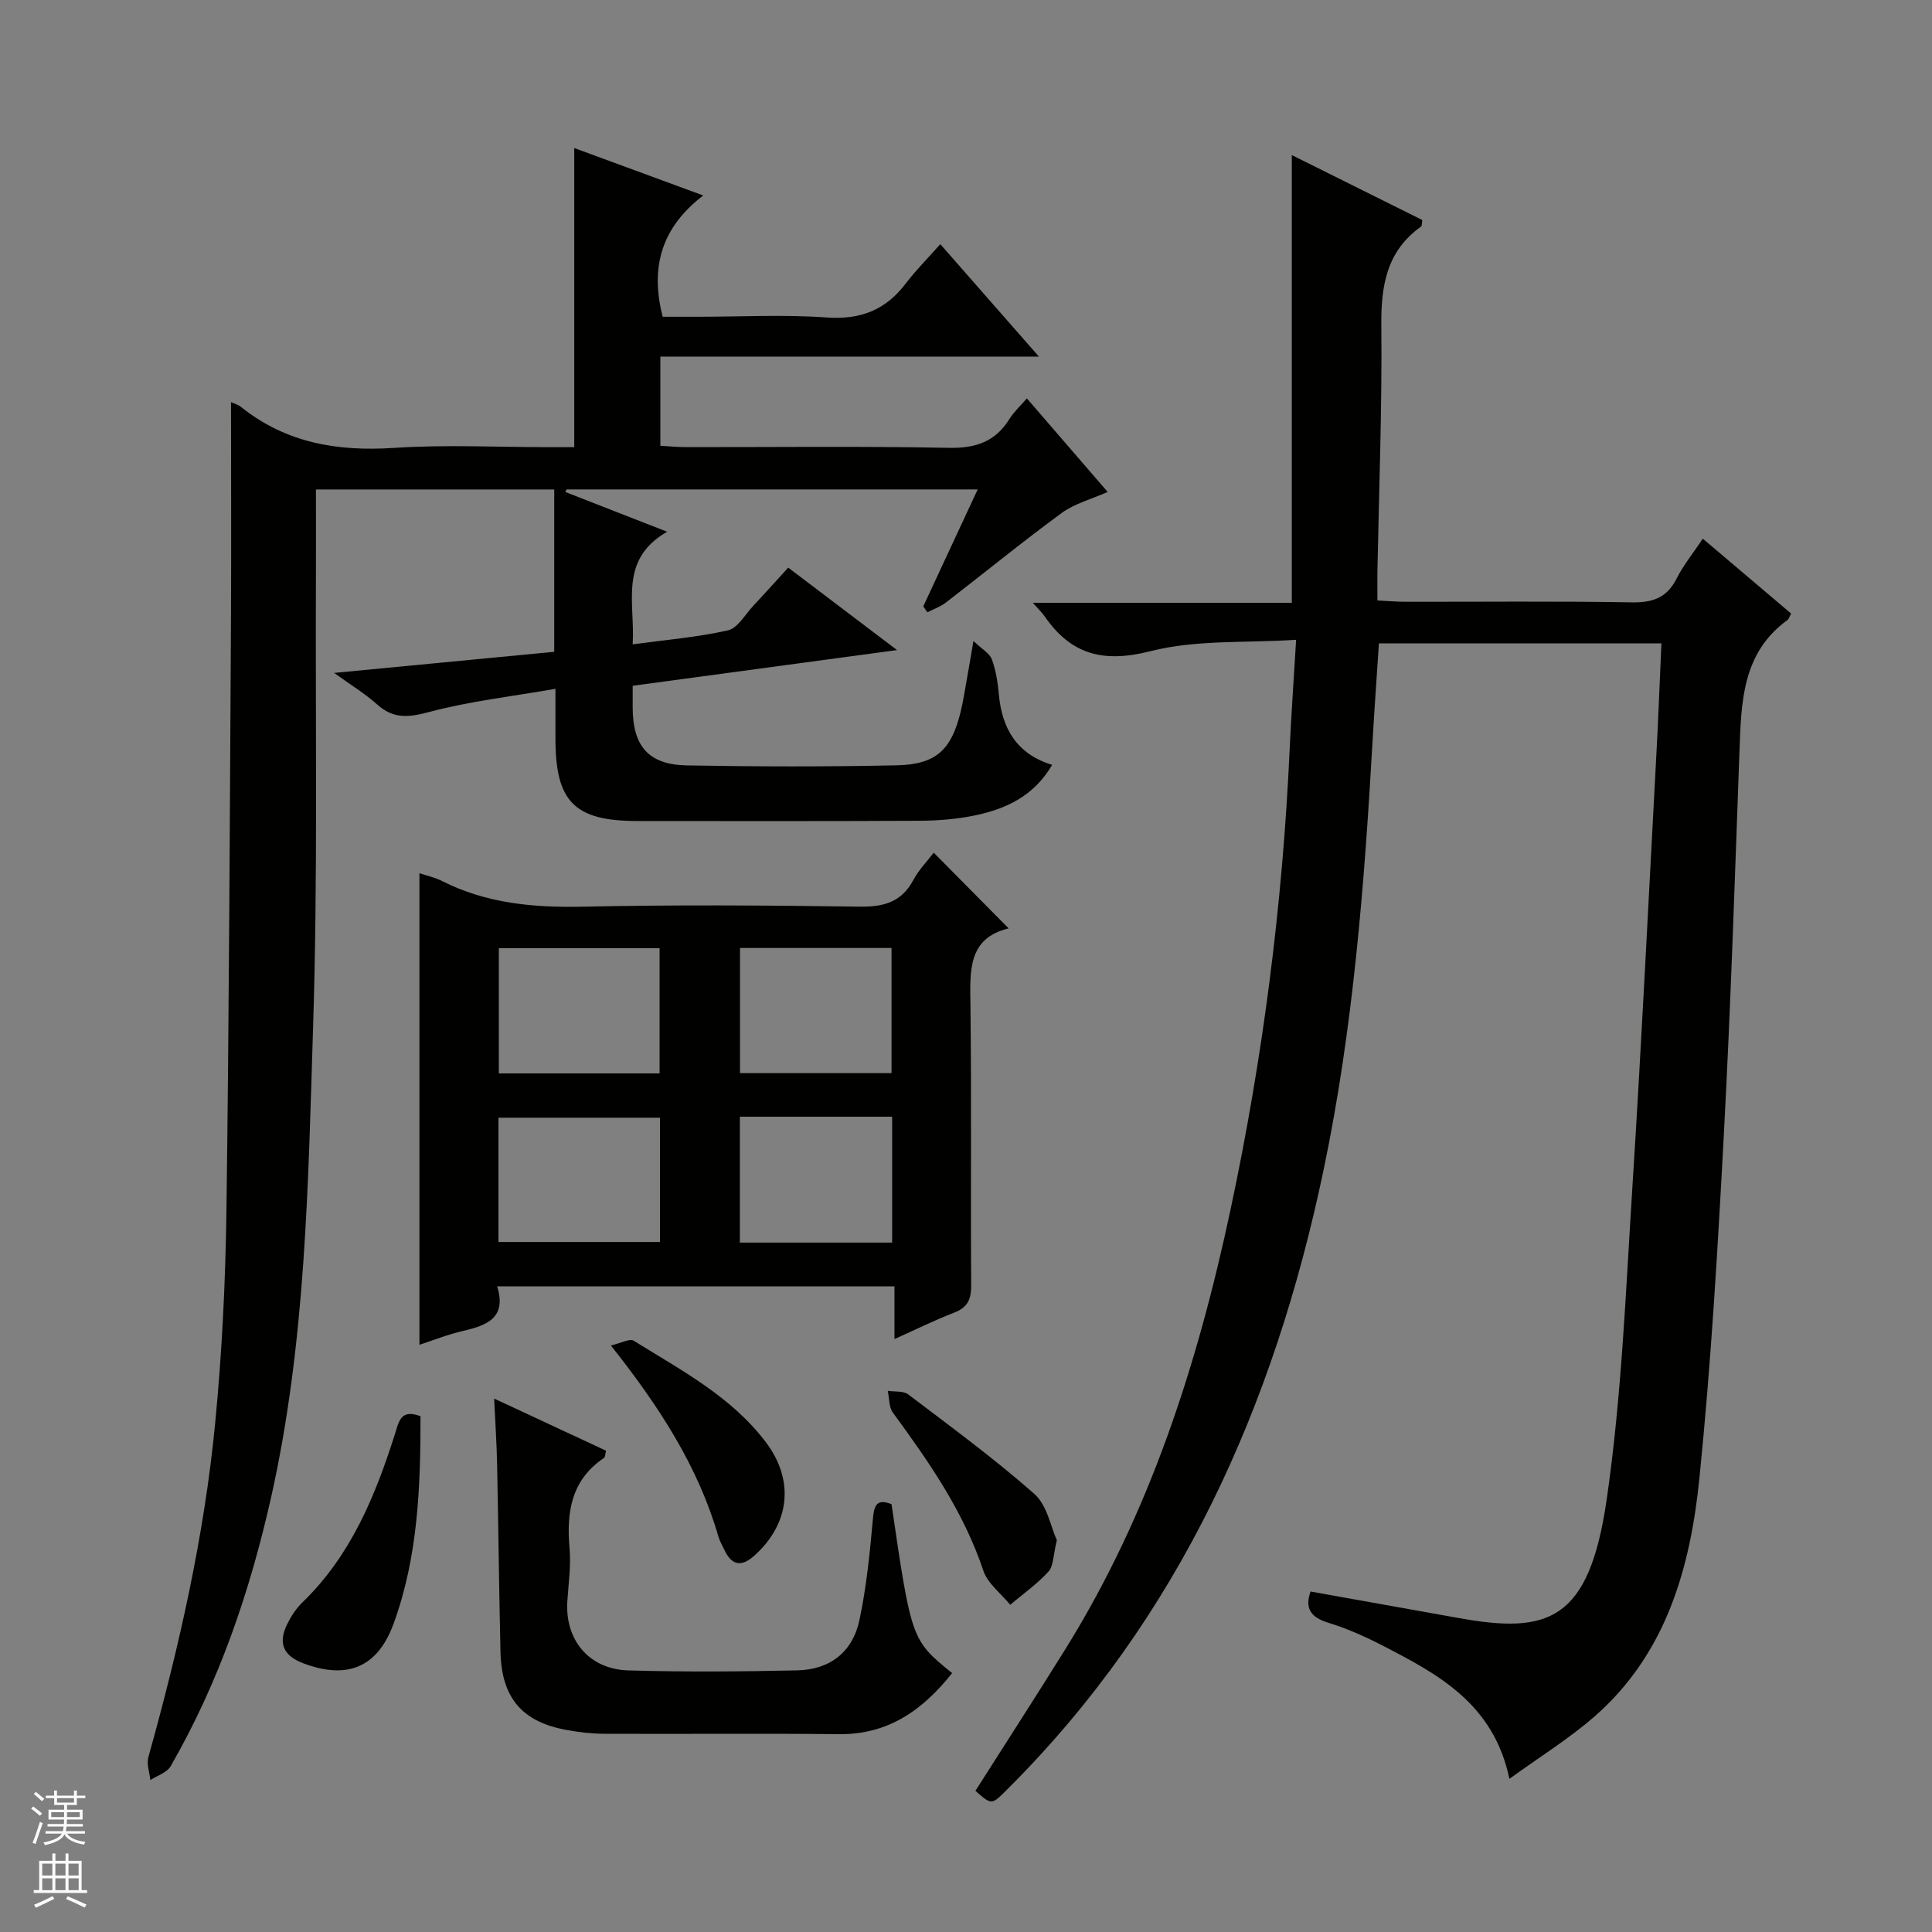 <svg enable-background="new 0 0 400 400" viewBox="0 0 400 400" xmlns="http://www.w3.org/2000/svg"><rect x="0" y="0" width="400" height="400" fill="#808080" stroke="none"/><g fill="#010100"><path d="m343.98 133.21c-19.94 0-39.05 0-58.49 0-.44 6.77-.92 13.36-1.3 19.96-1.7 29.88-4.01 59.71-10.16 89.07-10.19 48.65-29.72 92.61-65.5 128.24-3.24 3.23-3.16 3.3-6.58.29 6.22-9.79 12.53-19.53 18.66-29.39 17.43-28.04 27.34-58.94 34.16-90.95 6.7-31.41 10.78-63.18 12.24-95.28.32-7.13.84-14.25 1.34-22.69-10.49.69-20.7-.05-30.11 2.35-9.77 2.49-16.48.77-21.99-7.25-.46-.67-1.07-1.23-2.42-2.76h53.63c0-31.26 0-61.7 0-92.69 8.97 4.47 18.04 8.98 27.02 13.45-.13.75-.08 1.2-.25 1.33-7.16 5.11-8.33 12.27-8.24 20.57.17 16.97-.49 33.95-.81 50.93-.03 1.81 0 3.62 0 5.93 2.12.1 3.9.27 5.68.27 15.67.02 31.33-.15 46.99.12 4.33.07 7.26-.93 9.27-4.92 1.41-2.79 3.44-5.27 5.43-8.26 6.28 5.32 12.32 10.44 18.28 15.5-.4.75-.49 1.15-.73 1.32-9.42 6.82-9.59 16.96-9.96 27.15-.96 26.43-1.82 52.87-3.23 79.27-1.27 23.73-2.66 47.49-5.05 71.13-1.87 18.59-6.83 36.44-21.71 49.46-5.31 4.64-11.39 8.39-17.64 12.93-3.3-15.7-14.95-21.76-26.57-27.75-3.53-1.82-7.23-3.43-11.02-4.6-3.69-1.14-4.78-3.11-3.58-6.43 10.29 1.84 20.55 3.67 30.8 5.51 18.35 3.29 26.82.63 30.48-24.38 3.11-21.33 3.96-43.01 5.33-64.56 1.88-29.54 3.33-59.1 4.92-88.66.44-7.93.73-15.87 1.11-24.21z"/><path d="m47.83 83.26c.56.26 1.4.46 2.01.95 9.35 7.51 20.03 9.3 31.77 8.52 10.62-.7 21.32-.15 31.98-.15h5.3c0-20.83 0-41.06 0-61.93 8.36 3.08 17.1 6.29 26.71 9.82-8.43 6.44-11.11 14.58-8.4 25.11h7.46c8.83 0 17.7-.48 26.48.15 6.99.5 12.19-1.52 16.36-7 2.09-2.75 4.56-5.22 7.18-8.18 7.1 8.1 13.41 15.28 20.42 23.28-26.68 0-52.37 0-78.38 0v18.46c1.75.1 3.5.28 5.25.28 18.16.02 36.33-.21 54.49.15 5.57.11 9.62-1.27 12.55-6 .86-1.39 2.12-2.53 3.59-4.24 5.57 6.44 10.96 12.68 16.73 19.37-3.4 1.51-6.84 2.4-9.51 4.35-8.16 5.98-16 12.4-24.01 18.57-1.12.86-2.52 1.34-3.8 1.99-.29-.4-.57-.8-.86-1.21 3.68-7.9 7.36-15.8 11.27-24.22-28.78 0-56.95 0-85.12 0-.09.18-.17.35-.26.53 6.65 2.6 13.3 5.19 21.08 8.23-10.06 5.8-6.6 14.67-7.13 23.31 6.8-.92 13.36-1.46 19.72-2.89 2.02-.46 3.55-3.27 5.23-5.06 2.37-2.53 4.69-5.12 7.25-7.93 7.4 5.61 14.53 11.01 22.53 17.07-18.74 2.53-36.62 4.95-54.73 7.39v4.46c0 8.01 3.25 11.88 11.2 12.03 14.49.26 29 .29 43.49-.02 8.12-.18 11.28-3.2 13.19-11 .55-2.25.9-4.55 1.31-6.84.38-2.11.73-4.22 1.36-7.9 1.77 1.7 3.36 2.55 3.82 3.82.85 2.31 1.22 4.84 1.45 7.31.66 7.06 3.74 12.28 11.02 14.52-3.77 6.47-9.58 9.14-16.06 10.48-3.71.77-7.58 1.07-11.38 1.09-19.5.1-38.99.06-58.49.05-12.96-.01-16.9-3.99-16.9-17.04 0-2.98 0-5.95 0-10.33-9.07 1.59-17.73 2.56-26.06 4.78-4.24 1.13-7.4 1.54-10.81-1.5-2.53-2.27-5.48-4.06-8.95-6.57 15.77-1.51 30.57-2.93 45.57-4.37 0-11.34 0-22.3 0-33.61-16.21 0-32.59 0-49.34 0 0 5.88.02 11.66 0 17.43-.13 31.32.4 62.67-.59 93.96-1.03 32.52-1.5 65.16-8.67 97.18-4.39 19.57-10.79 38.36-20.83 55.78-.76 1.32-2.77 1.92-4.19 2.85-.16-1.58-.81-3.29-.42-4.71 6.35-22.73 11.57-45.71 13.84-69.2 1.41-14.55 2.13-29.21 2.33-43.83.55-40.8.7-81.6.94-122.4.08-14.95.01-29.91.01-45.14z"/><path d="m193.32 176.54c5.19 5.24 10.2 10.3 15.51 15.67-8.5 2.04-8 8.84-7.91 15.92.24 19.31.02 38.63.15 57.95.02 2.88-.7 4.6-3.5 5.68-4 1.54-7.85 3.45-12.38 5.48 0-3.87 0-7.24 0-10.92-27.54 0-54.58 0-82.26 0 2.03 6.54-2.13 8.09-7.05 9.23-3.16.73-6.2 1.95-9.04 2.87 0-32.72 0-65.05 0-97.63 1.35.46 3.12.83 4.68 1.62 9.17 4.63 18.87 5.52 29.02 5.31 19.14-.41 38.3-.28 57.45-.01 4.97.07 8.63-.92 11.09-5.48 1.14-2.14 2.9-3.94 4.24-5.69zm-56.76 45.7c0-8.9 0-17.45 0-25.93-11.28 0-22.18 0-33.28 0v25.93zm-33.36 34.9h33.44c0-8.87 0-17.29 0-25.73-11.31 0-22.33 0-33.44 0zm50.01-34.96h31.37c0-8.96 0-17.5 0-25.91-10.67 0-20.92 0-31.37 0zm-.03 9.02v26.07h31.53c0-8.79 0-17.33 0-26.07-10.54 0-20.78 0-31.53 0z"/><path d="m184.58 311.42c4.13 28.13 4.13 28.13 12.55 34.98-6.04 7.58-13.15 12.75-23.43 12.64-16.16-.17-32.33-.01-48.49-.08-2.64-.01-5.31-.31-7.91-.79-9.21-1.67-13.46-6.65-13.68-16.14-.3-12.98-.43-25.96-.7-38.93-.09-4.29-.38-8.58-.61-13.54 7.89 3.68 15.49 7.22 23.16 10.79-.17.62-.14 1.3-.43 1.5-6.81 4.6-7.78 11.26-7.12 18.77.32 3.6-.23 7.29-.46 10.93-.5 7.97 4.47 14.05 12.62 14.29 11.65.34 23.33.25 34.99-.01 6.77-.15 11.46-3.79 12.87-10.43 1.48-6.95 2.17-14.09 2.81-21.18.26-2.95 1.08-3.87 3.83-2.8z"/><path d="m87.06 293.22c.01 14.5-.49 29.08-5.59 42.99-3.32 9.06-9.62 11.55-18.62 8.18-4.2-1.57-5.35-4.18-3.37-8.17.8-1.62 1.85-3.22 3.14-4.47 10.03-9.69 15.11-22.09 19.2-35.01.78-2.47 1.19-5.09 5.24-3.52z"/><path d="m126.47 278.56c2.15-.48 3.91-1.49 4.73-.98 9.82 6.12 20.24 11.55 27.41 21.08 5.93 7.88 4.9 16.84-2.42 23.41-2.62 2.36-4.69 2.11-6.21-1.18-.42-.9-.95-1.77-1.23-2.72-4.16-14.41-12.09-26.76-22.28-39.61z"/><path d="m218.81 318.88c-.77 3.1-.67 5.32-1.74 6.5-2.33 2.57-5.24 4.61-7.92 6.87-1.9-2.34-4.67-4.39-5.56-7.06-4.07-12.2-11.25-22.51-18.72-32.71-.84-1.15-.74-3-1.07-4.53 1.43.23 3.22-.02 4.24.75 8.84 6.71 17.82 13.28 26.12 20.61 2.65 2.35 3.4 6.86 4.65 9.57z"/></g><path d="m6.45 374.46.42-.45c.65.47 1.27.95 1.85 1.44l-.45.49c-.66-.56-1.26-1.06-1.83-1.48m.93 7.33-.63-.26c.55-1.36 1.05-2.8 1.52-4.33.19.1.38.19.59.27-.46 1.29-.95 2.73-1.48 4.32m-.38-10.38.44-.42c.43.34 1.01.82 1.74 1.44l-.49.49c-.53-.51-1.09-1.01-1.69-1.51m2.5.35h1.72v-1.04h.59v1.04h3.52v-1.04h.59v1.04h1.75v.53h-1.75v1.42h-2.03v.97h3.22v2.03h-3.24c0 .35-.01.66-.03.93h3.32v.53h-3.37c-.03.27-.08.58-.15.94h3.96v.53h-3.71c.67.92 1.93 1.48 3.79 1.68-.13.24-.23.44-.29.59-2.13-.38-3.48-1.08-4.04-2.12-.43.97-1.77 1.72-4.03 2.23-.09-.19-.2-.37-.33-.55 2.1-.42 3.37-1.03 3.81-1.83h-3.36v-.53h3.58c.08-.29.13-.61.16-.94h-3.33v-.53h3.39c.02-.27.04-.58.04-.93h-3.23v-2.03h3.25v-.97h-2.07v-1.42h-1.73zm1.12 3.44v1h2.65c.01-.3.02-.44.01-.4v-.25-.35zm1.19-2h3.52v-.91h-3.52zm4.71 2h-2.63v.59c0 .15-.01.28-.01.4h2.64z" fill="#fafafc"/><path d="m13.55 383.74h.63v1.52h2.72v6.07h1.13v.6h-11.05v-.6h1.13v-6.07h2.73v-1.52h.63v1.52h2.1v-1.52zm-2.68 8.83.38.56c-1.24.63-2.53 1.25-3.85 1.85-.1-.21-.21-.42-.34-.63 1.36-.55 2.63-1.15 3.81-1.78m-2.13-4.27h2.1v-2.45h-2.1zm0 3.04h2.1v-2.46h-2.1zm2.72-3.04h2.1v-2.45h-2.1zm0 3.04h2.1v-2.46h-2.1zm6.07 3.6c-1.41-.71-2.7-1.3-3.86-1.78l.35-.56c1.45.62 2.75 1.19 3.88 1.72zm-1.25-9.09h-2.1v2.45h2.1zm-2.09 5.49h2.1v-2.46h-2.1z" fill="#fafafc"/></svg>